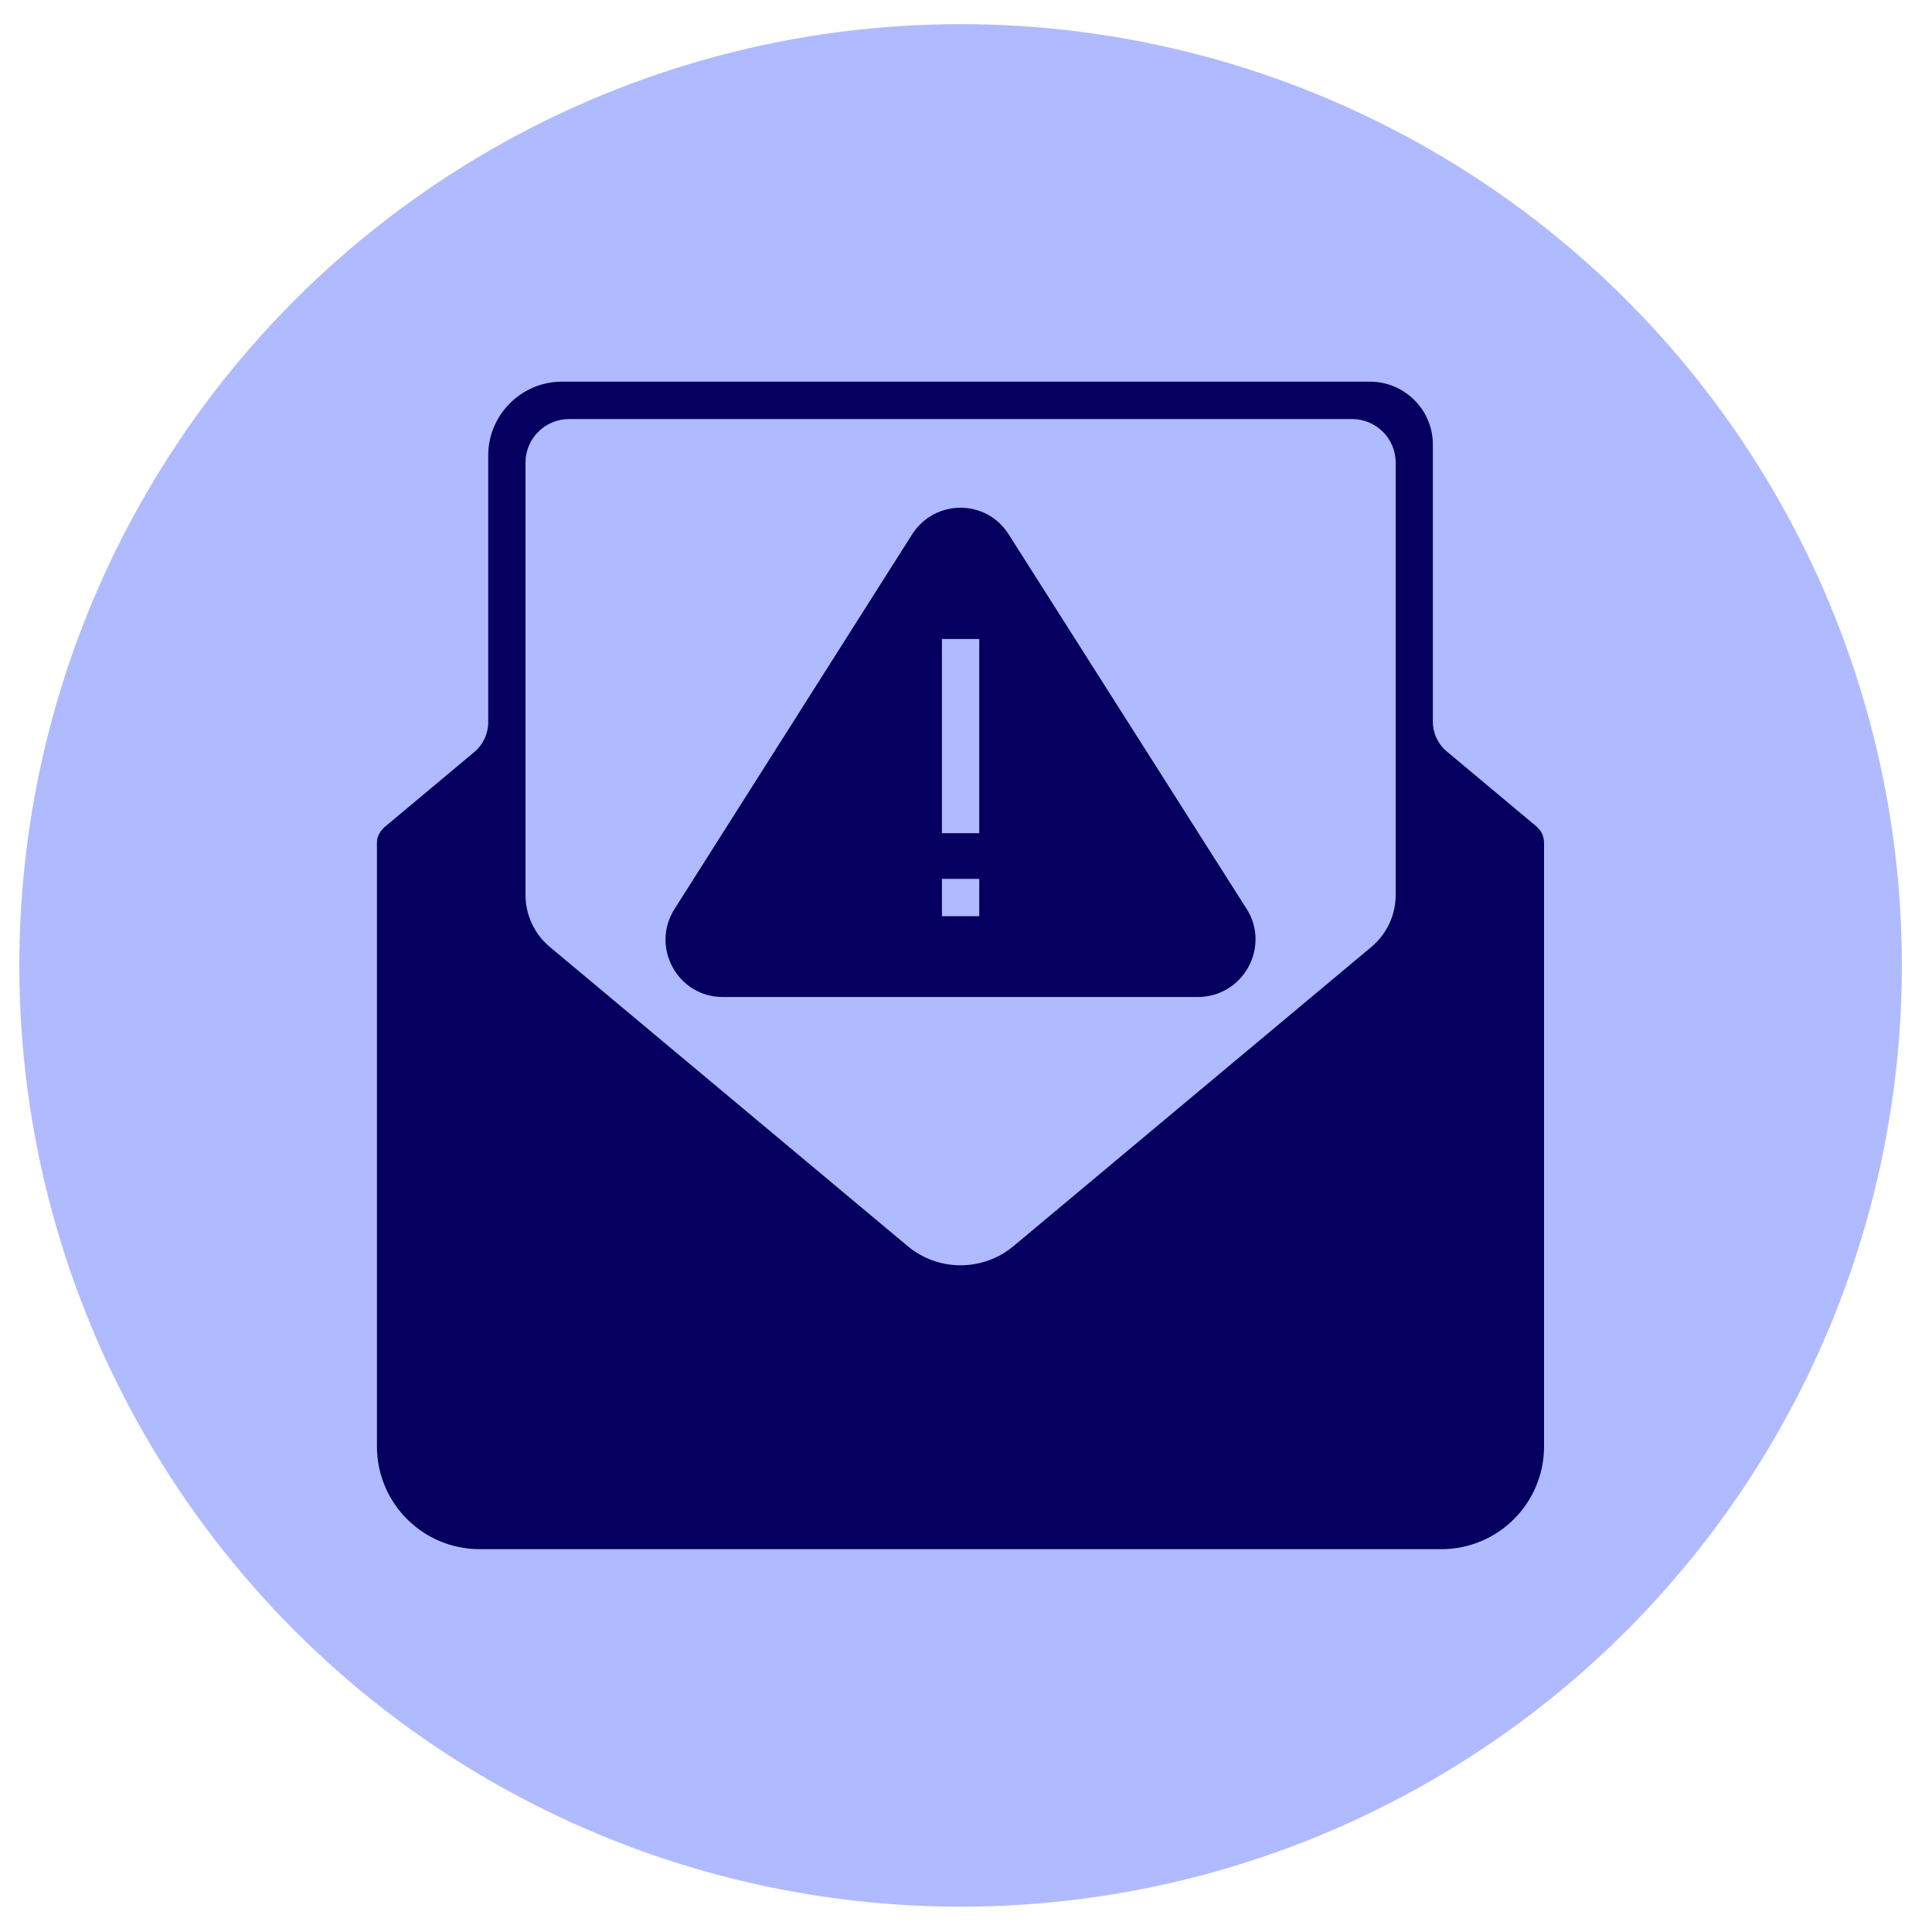 <?xml version="1.0" encoding="UTF-8"?>
<svg id="Layer_1" xmlns="http://www.w3.org/2000/svg" xmlns:xlink="http://www.w3.org/1999/xlink" viewBox="0 0 200 200">
  <defs>
    <style>
      .cls-1 {
        fill: none;
      }

      .cls-2 {
        fill: #05005f;
      }

      .cls-3 {
        fill: #b0baff;
      }

      .cls-4 {
        clip-path: url(#clippath);
      }
    </style>
    <clipPath id="clippath">
      <rect class="cls-1" x="2" y="2" width="196" height="196" />
    </clipPath>
  </defs>
  <g class="cls-4">
    <g>
      <circle class="cls-3" cx="99.44" cy="99.94" r="97.44" />
      <g>
        <path class="cls-2" d="M159.7,86.43c-.03-.05-.05-.1-.08-.15-.1-.23-.26-.41-.44-.59v-.03l-9.42-7.88c-.91-.76-1.43-1.88-1.43-3.07v-28.7c0-3.57-2.92-6.5-6.5-6.5H58.17c-4.19,0-7.63,3.43-7.63,7.63v27.63c0,1.18-.52,2.31-1.43,3.07l-9.42,7.88v.03c-.18.15-.33.36-.44.59-.03.05-.05.1-.08.15-.1.23-.15.46-.15.72v62.52c0,5.88,4.76,10.64,10.64,10.64h99.54c5.88,0,10.64-4.76,10.64-10.64v-62.55c0-.26-.08-.51-.15-.75ZM144.48,47.88v44.77c0,2.07-.92,4.04-2.51,5.37l-37.03,30.96c-3.19,2.67-7.82,2.67-11,0l-37.03-30.96c-1.59-1.33-2.51-3.3-2.51-5.37v-44.76c0-2.49,2.02-4.51,4.51-4.51h81.06c2.49,0,4.51,2.02,4.51,4.51Z" />
        <path class="cls-2" d="M129.05,94.09l-24.63-38.77c-2.31-3.68-7.66-3.68-10,0l-24.6,38.79c-2.49,3.93.33,9.1,4.99,9.1h49.2c4.7-.03,7.53-5.17,5.04-9.13ZM101.37,94.84h-3.86v-3.86h3.86v3.86ZM101.37,86.25h-3.86v-20.1h3.86v20.1Z" />
      </g>
    </g>
  </g>
</svg>